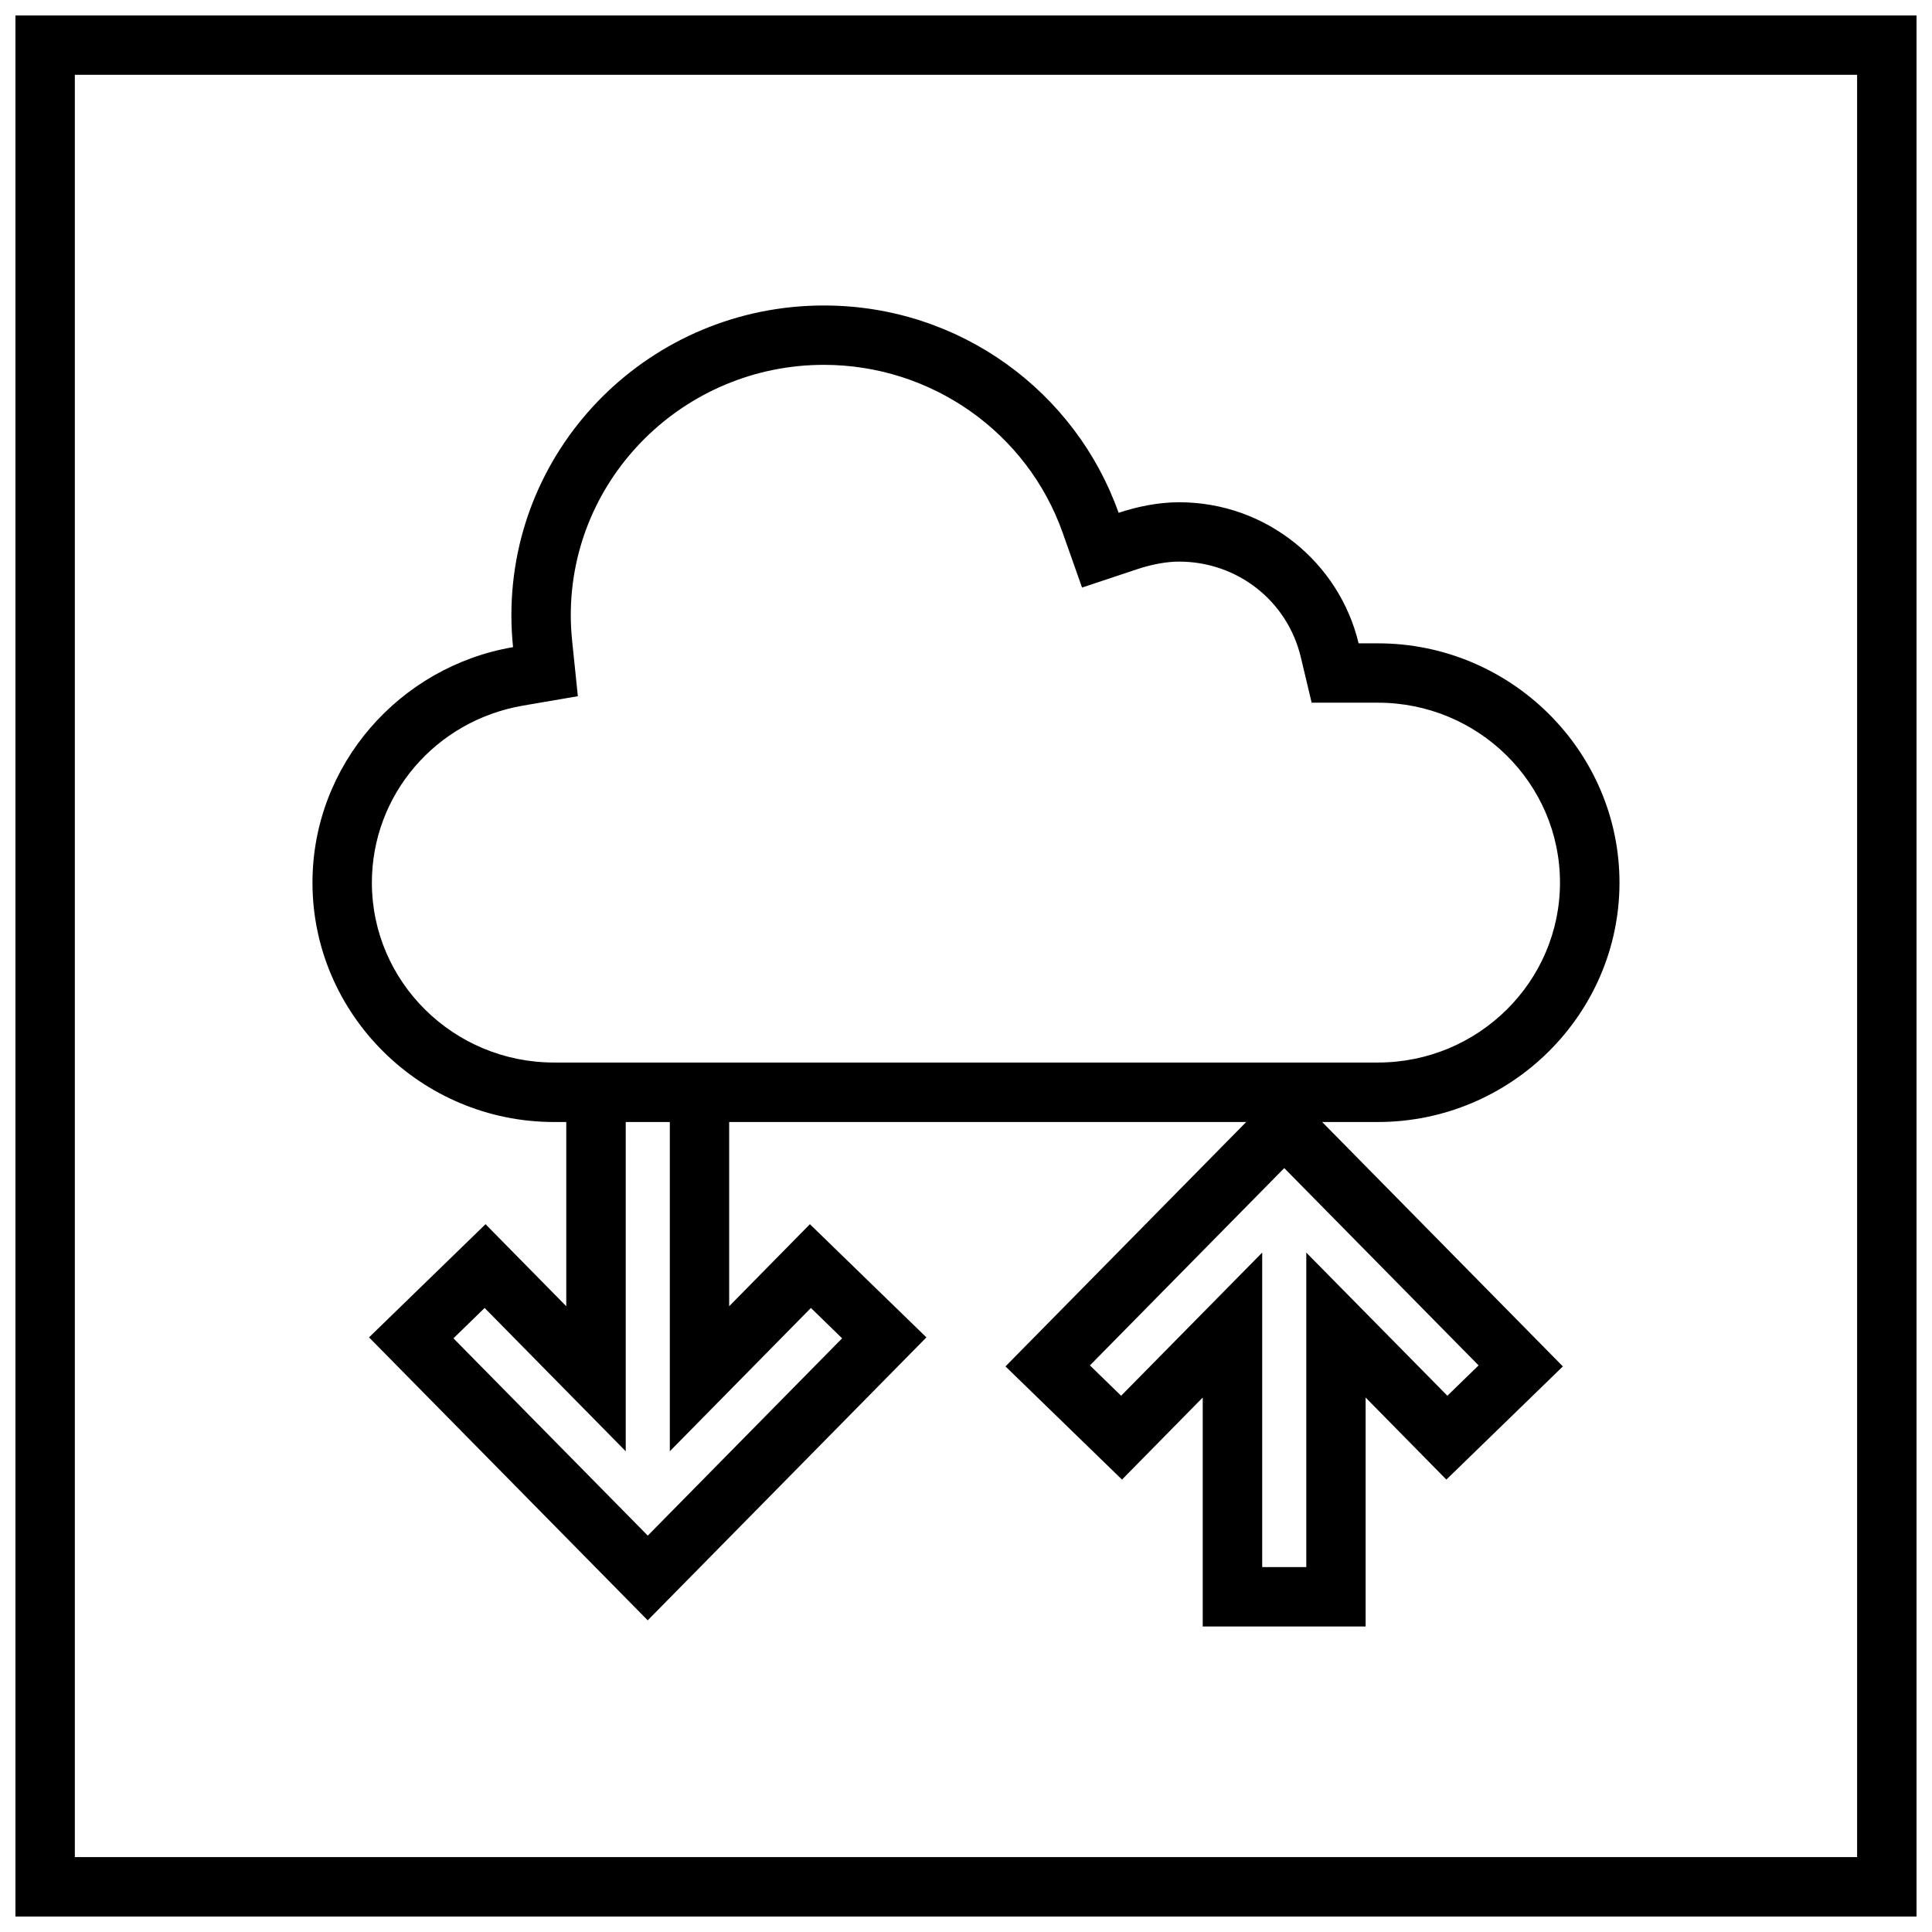 <?xml version="1.0" encoding="UTF-8"?>
<!-- Uploaded to: SVG Repo, www.svgrepo.com, Generator: SVG Repo Mixer Tools -->
<svg width="800px" height="800px" version="1.1" viewBox="144 144 512 512" xmlns="http://www.w3.org/2000/svg">
 <defs>
  <clipPath id="a">
   <path d="m148.09 148.09h503.81v503.81h-503.81z"/>
  </clipPath>
 </defs>
 <path d="m573.18 377.91c0-34.875-28.797-63.418-64-63.418h-5.133c-5.102-21.379-24.434-37.391-47.578-37.391-5.621 0-11.32 1.227-16.027 2.801-11.32-31.977-41.957-54.945-78.09-54.945-45.754 0-82.828 36.746-82.828 82.09 0 2.852 0.156 5.684 0.441 8.453-30.074 5.133-53.156 31.203-53.156 62.41 0 34.891 28.797 63.434 64 63.434h3.258v48.824l-21.395-21.742-30.875 29.992 73.855 74.988 73.855-74.988-30.875-29.992-21.395 21.742v-48.824h137.02l-63.793 64.77 30.875 29.992 21.395-21.742v60.676h43.172v-60.676l21.395 21.742 30.875-29.992-63.793-64.77h14.785c35.215-0.016 64.012-28.547 64.012-63.434zm-45.609 135.98-37.391-37.941v83.348h-11.684v-83.348l-37.391 37.941-8.266-8.047 51.5-52.285 51.5 52.285zm-285.02-135.98c0-23.207 16.848-42.934 40.07-46.918l14.516-2.488-1.512-14.641c-0.234-2.234-0.363-4.519-0.363-6.832 0-36.574 30.102-66.344 67.086-66.344 28.434 0 53.844 17.871 63.258 44.461l5.148 14.562 14.656-4.879c3.856-1.289 7.793-2 11.051-2 15.445 0 28.703 10.406 32.258 25.301l2.883 12.09h17.555c26.609 0 48.254 21.379 48.254 47.672s-21.648 47.688-48.254 47.688h-218.35c-26.605 0-48.254-21.379-48.254-47.672zm116.35 112.71 8.266 8.047-51.5 52.285-51.5-52.285 8.266-8.047 37.391 37.977v-87.254h11.684v87.254z"/>
 <g clip-path="url(#a)">
  <path d="m148.09 651.9h503.81v-503.81h-503.81zm15.742-488.07h472.32v472.32l-472.32 0.004z"/>
 </g>
</svg>